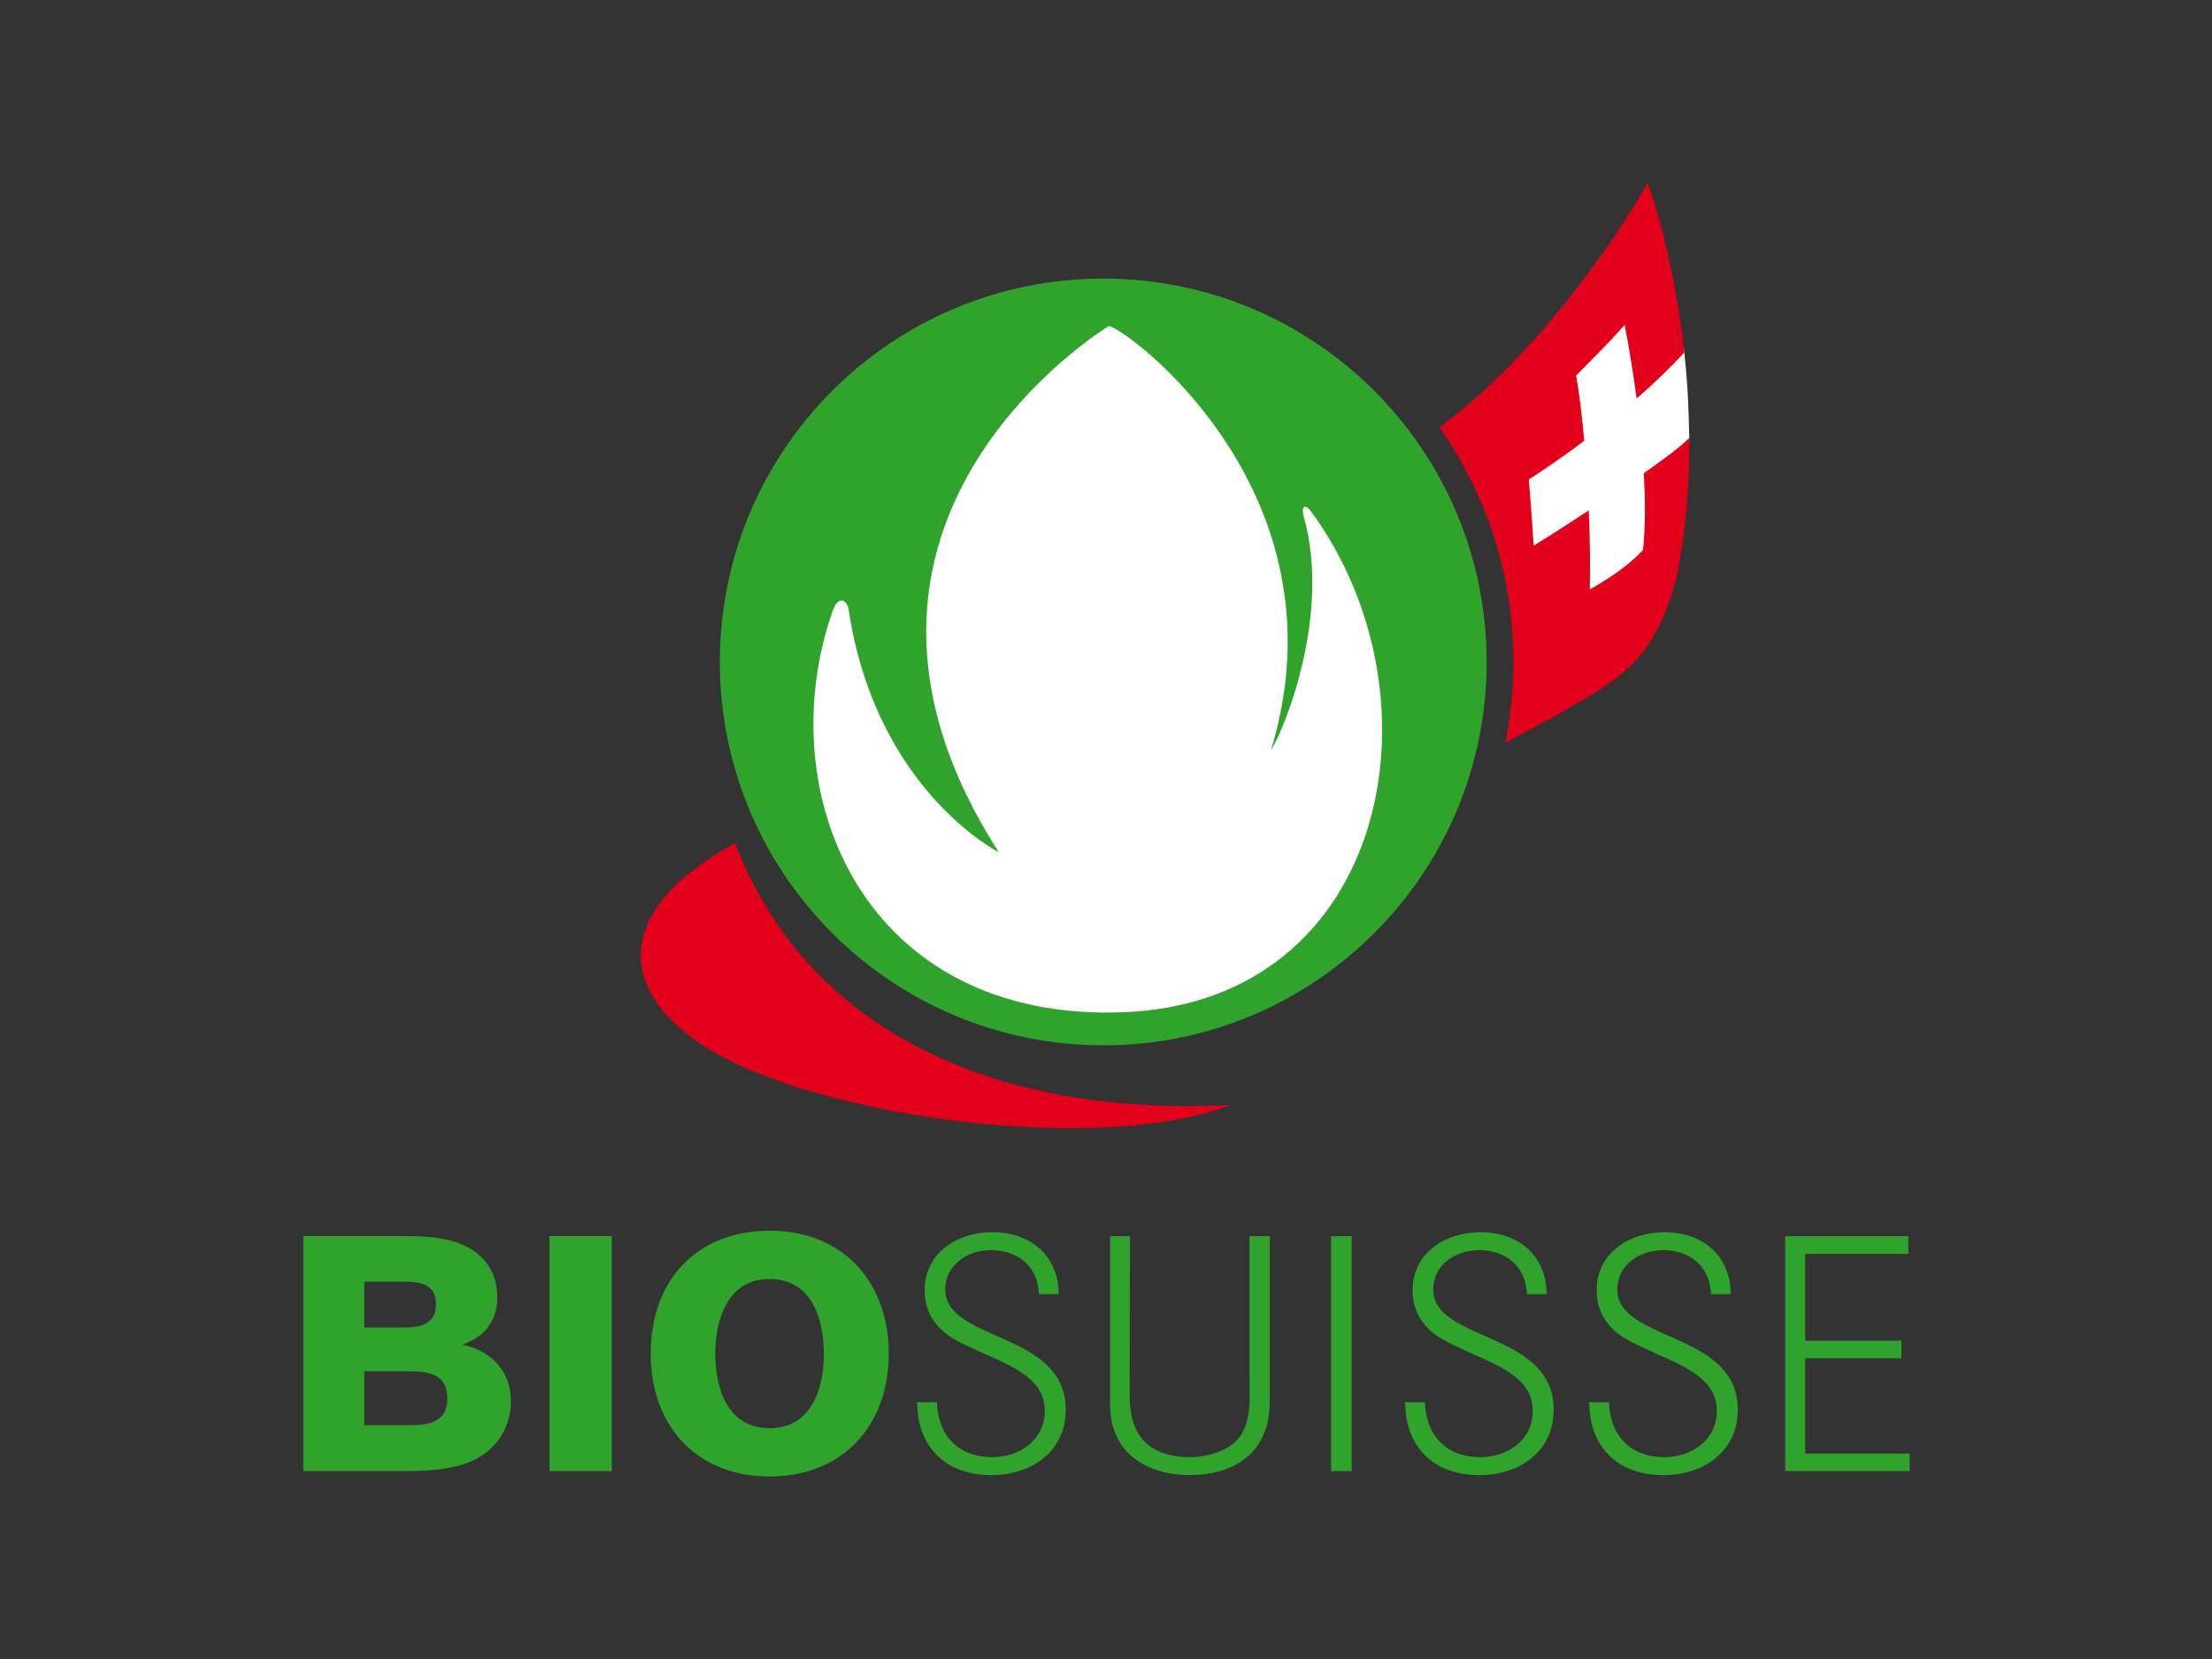 <?xml version="1.0" encoding="utf-8"?>
<svg xmlns="http://www.w3.org/2000/svg" height="300px" viewBox="0 0 400 300" width="400px">
  <rect x="0" y="0" width="400" height="300" fill="#333333" stroke="none"/>
  <g id="svg23238" style="" transform="matrix(3.089, 0, 0, 3.089, -518.378, 24.363)">
    <path d="M 209.954 30.864 C 209.954 18.468 220.003 8.421 232.399 8.421 C 244.794 8.421 254.843 18.468 254.843 30.864 C 254.843 43.259 244.794 53.308 232.399 53.308 C 220.003 53.308 209.954 43.259 209.954 30.864" id="path22766" style="fill: rgb(48, 163, 45); fill-opacity: 1; fill-rule: nonzero; stroke: none; stroke-width: 1;"/>
    <path d="M 232.726 11.202 C 232.726 11.202 213.823 22.596 226.287 42.006 C 226.287 42.006 219.081 38.375 217.493 27.788 C 217.446 27.351 216.928 26.83 216.554 27.893 C 212.812 38.585 218.403 52.013 233.663 51.366 C 249.052 50.712 252.543 33.041 244.618 22.127 C 244.332 21.68 243.918 21.563 244.156 22.425 C 245.694 28.003 243.132 34.548 242.217 36.03 C 246.821 20.917 233.742 11.326 232.726 11.202" id="path22770" style="fill: rgb(255, 255, 255); fill-opacity: 1; fill-rule: nonzero; stroke: none; stroke-width: 1;"/>
    <path d="M 272.321 78.235 L 272.321 64.48 L 279.529 64.48 L 279.529 65.513 L 273.491 65.513 L 273.491 70.598 L 279.121 70.598 L 279.121 71.63 L 273.491 71.63 L 273.491 77.203 L 279.607 77.203 L 279.607 78.235 L 272.321 78.235 Z M 265.18 78.469 C 263.408 78.469 261.849 77.729 261.167 76.014 C 260.934 75.429 260.875 74.826 260.837 74.202 L 262.005 74.202 C 262.063 76.132 263.252 77.417 265.239 77.417 C 266.837 77.417 268.318 76.423 268.318 74.708 C 268.318 73.813 267.908 73.189 267.227 72.663 C 266.33 71.962 265.044 71.513 264.012 71.007 C 263.544 70.793 263.077 70.578 262.648 70.266 C 261.772 69.643 261.284 68.747 261.284 67.656 C 261.284 65.434 263.233 64.246 265.258 64.246 C 266.993 64.246 268.512 65.084 268.999 66.818 C 269.097 67.169 269.117 67.519 269.135 67.871 L 267.985 67.871 C 267.947 67.461 267.869 67.032 267.674 66.662 C 267.187 65.708 266.193 65.298 265.162 65.298 C 263.817 65.298 262.492 66.136 262.492 67.598 C 262.492 70.676 269.545 70.033 269.545 74.631 C 269.545 77.124 267.499 78.469 265.18 78.469 M 254.405 78.469 C 252.632 78.469 251.074 77.729 250.391 76.014 C 250.157 75.429 250.099 74.826 250.06 74.202 L 251.229 74.202 C 251.287 76.132 252.476 77.417 254.464 77.417 C 256.061 77.417 257.542 76.423 257.542 74.708 C 257.542 73.813 257.132 73.189 256.451 72.663 C 255.554 71.962 254.269 71.513 253.236 71.007 C 252.769 70.793 252.301 70.578 251.872 70.266 C 250.995 69.643 250.509 68.747 250.509 67.656 C 250.509 65.434 252.457 64.246 254.482 64.246 C 256.217 64.246 257.736 65.084 258.224 66.818 C 258.321 67.169 258.34 67.519 258.36 67.871 L 257.21 67.871 C 257.171 67.461 257.094 67.032 256.899 66.662 C 256.411 65.708 255.417 65.298 254.386 65.298 C 253.041 65.298 251.716 66.136 251.716 67.598 C 251.716 70.676 258.769 70.033 258.769 74.631 C 258.769 77.124 256.724 78.469 254.405 78.469 M 245.734 64.479 L 246.941 64.479 L 246.941 78.234 L 245.734 78.234 L 245.734 64.479 Z M 242.069 75.118 C 241.679 77.475 239.693 78.469 237.472 78.469 C 235.582 78.469 233.633 77.709 233.009 75.76 C 232.814 75.177 232.796 74.553 232.796 73.929 L 232.796 64.48 L 233.964 64.48 C 233.964 67.558 233.944 70.617 233.944 73.697 C 233.944 74.475 234.023 75.274 234.412 75.975 C 235.036 77.065 236.283 77.417 237.472 77.417 C 238.153 77.417 238.933 77.242 239.537 76.93 C 241.154 76.092 240.959 74.339 240.959 72.799 L 240.959 64.48 L 242.148 64.48 L 242.148 73.89 C 242.148 74.3 242.128 74.709 242.069 75.118 M 225.838 78.469 C 224.065 78.469 222.507 77.729 221.824 76.014 C 221.59 75.429 221.532 74.826 221.493 74.202 L 222.662 74.202 C 222.72 76.132 223.909 77.417 225.897 77.417 C 227.494 77.417 228.975 76.423 228.975 74.708 C 228.975 73.813 228.565 73.189 227.884 72.663 C 226.988 71.962 225.702 71.513 224.669 71.007 C 224.202 70.793 223.733 70.578 223.305 70.266 C 222.428 69.643 221.942 68.747 221.942 67.656 C 221.942 65.434 223.889 64.246 225.915 64.246 C 227.649 64.246 229.169 65.084 229.657 66.818 C 229.754 67.169 229.774 67.519 229.793 67.871 L 228.644 67.871 C 228.604 67.461 228.527 67.032 228.332 66.662 C 227.844 65.708 226.85 65.298 225.819 65.298 C 224.474 65.298 223.149 66.136 223.149 67.598 C 223.149 70.676 230.203 70.033 230.203 74.631 C 230.203 77.124 228.157 78.469 225.838 78.469 M 212.845 66.988 C 210.429 66.988 209.688 69.347 209.688 71.354 C 209.688 73.42 210.409 75.72 212.884 75.72 C 215.282 75.72 216.042 73.439 216.042 71.413 C 216.042 69.327 215.359 66.988 212.845 66.988 M 212.864 78.547 C 208.577 78.547 205.907 75.564 205.907 71.354 C 205.907 67.105 208.557 64.162 212.884 64.162 C 217.172 64.162 219.843 67.164 219.843 71.354 C 219.843 75.564 217.153 78.547 212.864 78.547 M 199.982 64.474 L 203.629 64.474 L 203.629 78.234 L 199.982 78.234 L 199.982 64.474 L 199.982 64.474 Z M 191.683 72.387 L 189.139 72.387 L 189.139 75.544 L 191.819 75.544 C 192.95 75.544 194.003 75.351 194.003 73.986 C 194.003 72.523 192.853 72.387 191.683 72.387 M 191.507 67.144 L 189.139 67.144 L 189.139 69.833 L 191.255 69.833 C 192.268 69.833 193.34 69.736 193.34 68.449 C 193.34 67.319 192.443 67.144 191.507 67.144 M 195.775 77.474 C 194.49 78.196 192.677 78.234 191.234 78.234 L 185.572 78.234 L 185.572 64.474 L 191.215 64.474 C 192.95 64.474 195.114 64.513 196.282 66.033 C 196.73 66.598 196.927 67.339 196.927 68.059 C 196.927 69.444 196.185 70.379 194.879 70.827 C 196.575 71.198 197.725 72.368 197.725 74.161 C 197.725 75.544 196.984 76.812 195.775 77.474" id="path22802" style="fill: rgb(48, 163, 45); fill-opacity: 1; fill-rule: nonzero; stroke: none; stroke-width: 1;"/>
    <path d="M 266.709 17.896 C 266.659 15.956 266.649 14.896 266.387 12.509 C 265.604 13.368 264.752 14.298 263.724 15.199 C 263.525 13.511 263.193 11.944 263.004 10.896 C 261.643 12.309 261.059 12.916 259.918 14.016 C 260.087 15.075 260.29 16.259 260.385 17.754 C 259.243 18.606 258.127 19.356 257.073 20.016 C 257.227 21.846 257.285 22.828 257.398 24.473 C 257.658 24.324 259.079 23.376 260.673 22.348 C 260.695 24.02 260.743 25.585 260.679 26.953 C 261.014 26.758 262.909 25.77 264.188 24.473 C 264.371 23.085 264.266 21.543 264.203 19.863 C 265.561 18.918 266.465 18.27 266.709 17.896" id="path22806" style="fill: rgb(255, 255, 255); fill-opacity: 1; fill-rule: nonzero; stroke: none; stroke-width: 1;"/>
    <path d="M 266.711 17.732 C 266.338 18.153 265.297 18.938 264.042 19.817 C 264.134 21.419 264.142 22.982 263.998 24.307 C 262.826 25.569 261.194 26.427 260.884 26.618 C 260.917 25.264 260.892 23.649 260.821 21.993 C 259.211 23.05 257.844 23.913 257.594 24.06 C 257.493 22.489 257.459 21.925 257.313 20.179 C 258.318 19.539 259.433 18.762 260.557 17.918 C 260.427 16.457 260.266 15.123 260.081 14.097 C 261.129 13.025 261.676 12.515 262.924 11.14 C 263.132 12.19 263.396 13.723 263.622 15.444 C 264.676 14.524 265.643 13.602 266.416 12.742 C 265.801 7.172 264.446 3.318 264.443 3.307 L 264.267 2.808 L 264.008 3.267 C 264.008 3.268 263.926 3.414 263.763 3.683 C 262.691 5.475 258.163 12.638 252.079 17.122 C 254.808 21.019 256.411 25.757 256.411 30.865 C 256.411 32.475 256.249 34.05 255.946 35.573 C 256.797 35.13 257.689 34.658 258.627 34.153 C 260.489 33.069 261.972 32.313 263.177 31.167 C 264.383 30.023 265.279 28.498 265.954 25.95 L 265.956 25.944 L 265.957 25.935 C 266.504 23.215 266.711 20.535 266.711 18.024 C 266.711 17.925 266.71 17.829 266.71 17.732 M 210.85 41.465 C 202.487 46.033 204.57 51.36 210.788 54.326 C 218.123 57.828 232.781 59.549 239.839 56.796 C 226.843 57.498 215.227 52.935 210.849 41.465" id="path22814" style="fill: rgb(226, 0, 26); fill-opacity: 1; fill-rule: nonzero; stroke: none; stroke-width: 1;"/>
  </g>
</svg>